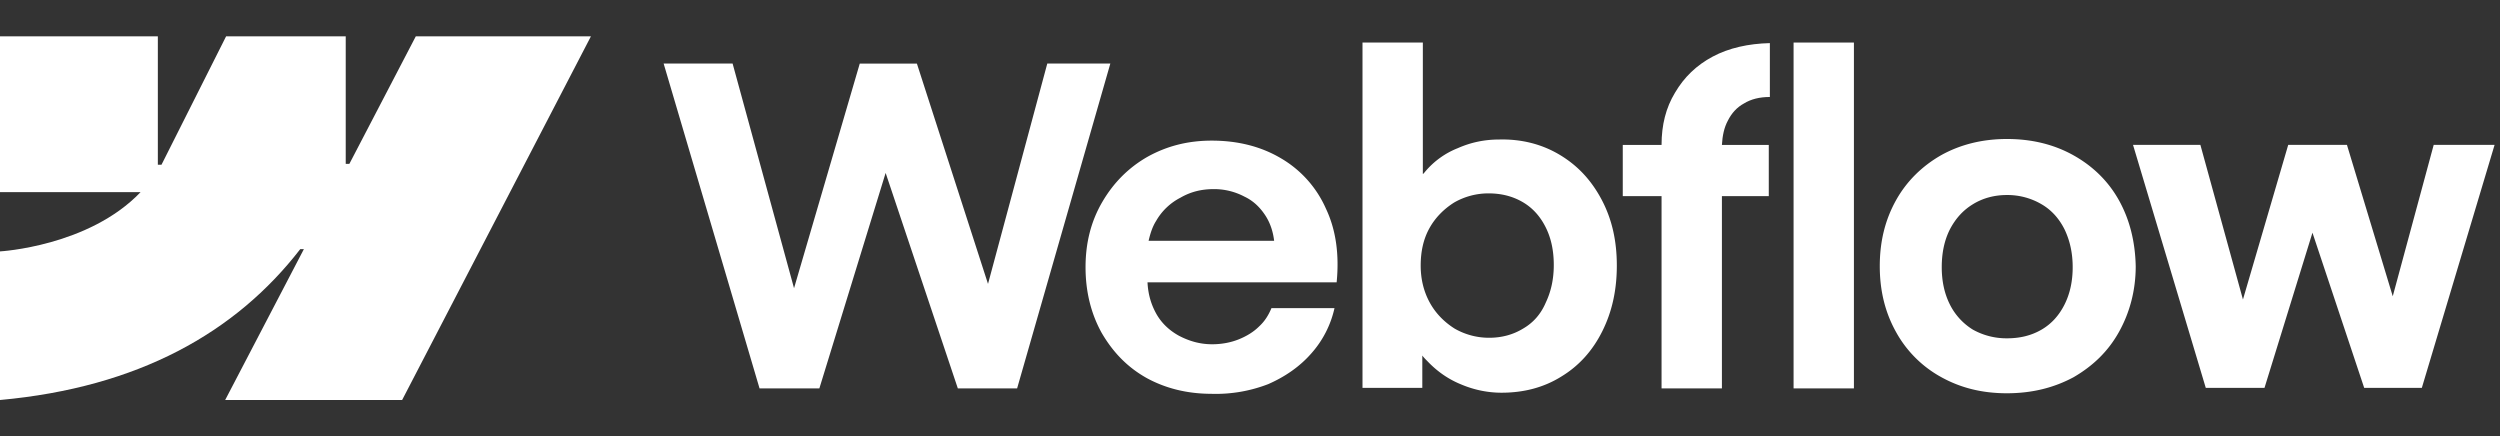 <svg xmlns="http://www.w3.org/2000/svg" width="275" height="48" fill="none"><rect width="100%" height="100%" fill="#333333" stroke="none"/><path fill="#fff" fill-rule="evenodd" d="M65 4 44.234 44H24.769l8.657-16.593h-.4C25.92 36.593 15.211 42.617 0 44V27.654s9.758-.543 15.462-6.518H0V4h17.363v14.123h.4L24.87 4h13.16v14.025h.4L45.736 4H65z" clip-rule="evenodd"/><path fill="#fff" d="M197.293 42.724h6.638V4.68h-6.638v38.044z"/><path fill="#fff" fill-rule="evenodd" d="M160.781 42.31c1.422.592 2.904.888 4.386.888 2.489 0 4.682-.592 6.579-1.778 1.956-1.185 3.438-2.844 4.505-4.977 1.067-2.134 1.6-4.504 1.6-7.23 0-2.726-.533-5.096-1.659-7.23-1.127-2.133-2.608-3.733-4.564-4.918s-4.209-1.778-6.698-1.719c-1.6 0-3.082.297-4.564.948a9.036 9.036 0 0 0-3.616 2.608c-.059.06-.118.178-.237.237V4.679h-6.638v37.986h6.579v-3.556c.178.237.356.415.534.593 1.066 1.126 2.311 2.015 3.793 2.607zm6.757-6.164c-1.067.652-2.312 1.008-3.734 1.008a7.567 7.567 0 0 1-3.794-1.008c-1.126-.71-2.074-1.659-2.726-2.844-.652-1.185-1.008-2.548-1.008-4.089 0-1.54.297-2.904.949-4.089.652-1.185 1.6-2.133 2.726-2.844a7.56 7.56 0 0 1 3.794-1.008c1.363 0 2.607.297 3.734.948 1.126.652 1.956 1.6 2.548 2.786.593 1.185.889 2.548.889 4.148 0 1.54-.296 2.903-.889 4.148-.533 1.244-1.363 2.193-2.489 2.844z" clip-rule="evenodd"/><path fill="#fff" d="M73 6.992h7.587l6.757 24.711 7.23-24.71h6.284l7.823 24.236 6.52-24.237h6.935l-10.254 35.733h-6.52L97.42 19.022l-7.29 23.703h-6.58L73 6.992z"/><path fill="#fff" fill-rule="evenodd" d="M133.28 43.32c-2.668 0-5.038-.592-7.113-1.718-2.134-1.185-3.734-2.844-4.979-4.978-1.185-2.133-1.778-4.563-1.778-7.23 0-2.666.593-5.036 1.838-7.17 1.244-2.133 2.904-3.792 4.978-4.977 2.134-1.186 4.446-1.778 7.054-1.778 2.904 0 5.453.652 7.646 1.955a12.023 12.023 0 0 1 4.919 5.511c1.126 2.37 1.482 5.097 1.186 8.119h-20.805c.06 1.244.356 2.311.889 3.319.593 1.125 1.482 1.955 2.549 2.548 1.126.592 2.312.948 3.675.948 1.008 0 2.015-.178 2.904-.534.889-.355 1.66-.83 2.253-1.422.652-.592 1.066-1.303 1.363-2.015h6.935a11.113 11.113 0 0 1-2.549 4.978c-1.245 1.422-2.845 2.548-4.742 3.378a15.963 15.963 0 0 1-6.223 1.067zm-6.105-19.022c-.415.652-.652 1.423-.83 2.193h13.81c-.118-1.007-.415-1.896-.889-2.667-.593-.948-1.363-1.718-2.371-2.192a7.125 7.125 0 0 0-3.378-.83c-1.363 0-2.549.296-3.675.948a6.494 6.494 0 0 0-2.667 2.548z" clip-rule="evenodd"/><path fill="#fff" d="M182.771 15.942c0-2.192.475-4.089 1.482-5.748 1.008-1.718 2.371-3.022 4.149-3.97 1.778-.948 3.912-1.423 6.283-1.482v5.926c-1.126 0-2.074.237-2.845.711-.771.415-1.363 1.067-1.778 1.896-.415.77-.593 1.66-.652 2.667h5.156v5.63h-5.156v21.155h-6.639V21.572h-4.267v-5.63h4.267z"/><path fill="#fff" fill-rule="evenodd" d="M220.763 43.26c-2.726 0-5.097-.593-7.231-1.778a12.573 12.573 0 0 1-4.978-4.978c-1.186-2.133-1.779-4.504-1.779-7.23 0-2.726.593-5.096 1.779-7.23 1.185-2.133 2.904-3.792 4.978-4.977 2.134-1.185 4.564-1.778 7.231-1.778 2.727 0 5.157.593 7.291 1.778 2.134 1.185 3.853 2.844 5.038 4.978 1.185 2.133 1.778 4.563 1.837 7.23 0 2.666-.652 5.096-1.837 7.229s-2.845 3.733-4.979 4.978c-2.193 1.185-4.623 1.777-7.35 1.777zm0-6.045c1.423 0 2.668-.296 3.794-.948 1.126-.652 1.956-1.6 2.549-2.785.592-1.185.889-2.549.889-4.09 0-1.54-.297-2.903-.889-4.147-.593-1.186-1.423-2.134-2.549-2.786a7.402 7.402 0 0 0-3.794-1.007c-1.422 0-2.667.356-3.734 1.007-1.067.652-1.896 1.541-2.548 2.786-.593 1.185-.889 2.548-.889 4.148 0 1.54.296 2.904.889 4.089a6.817 6.817 0 0 0 2.548 2.785 7.59 7.59 0 0 0 3.734.948z" clip-rule="evenodd"/><path fill="#fff" d="M242.042 15.938h-7.409l8.001 26.725h6.461l5.275-17.066 5.69 17.066h6.342l8.002-26.725h-6.698l-4.504 16.651-5.038-16.651h-6.461l-4.979 17.007-4.682-17.008z"/></svg>